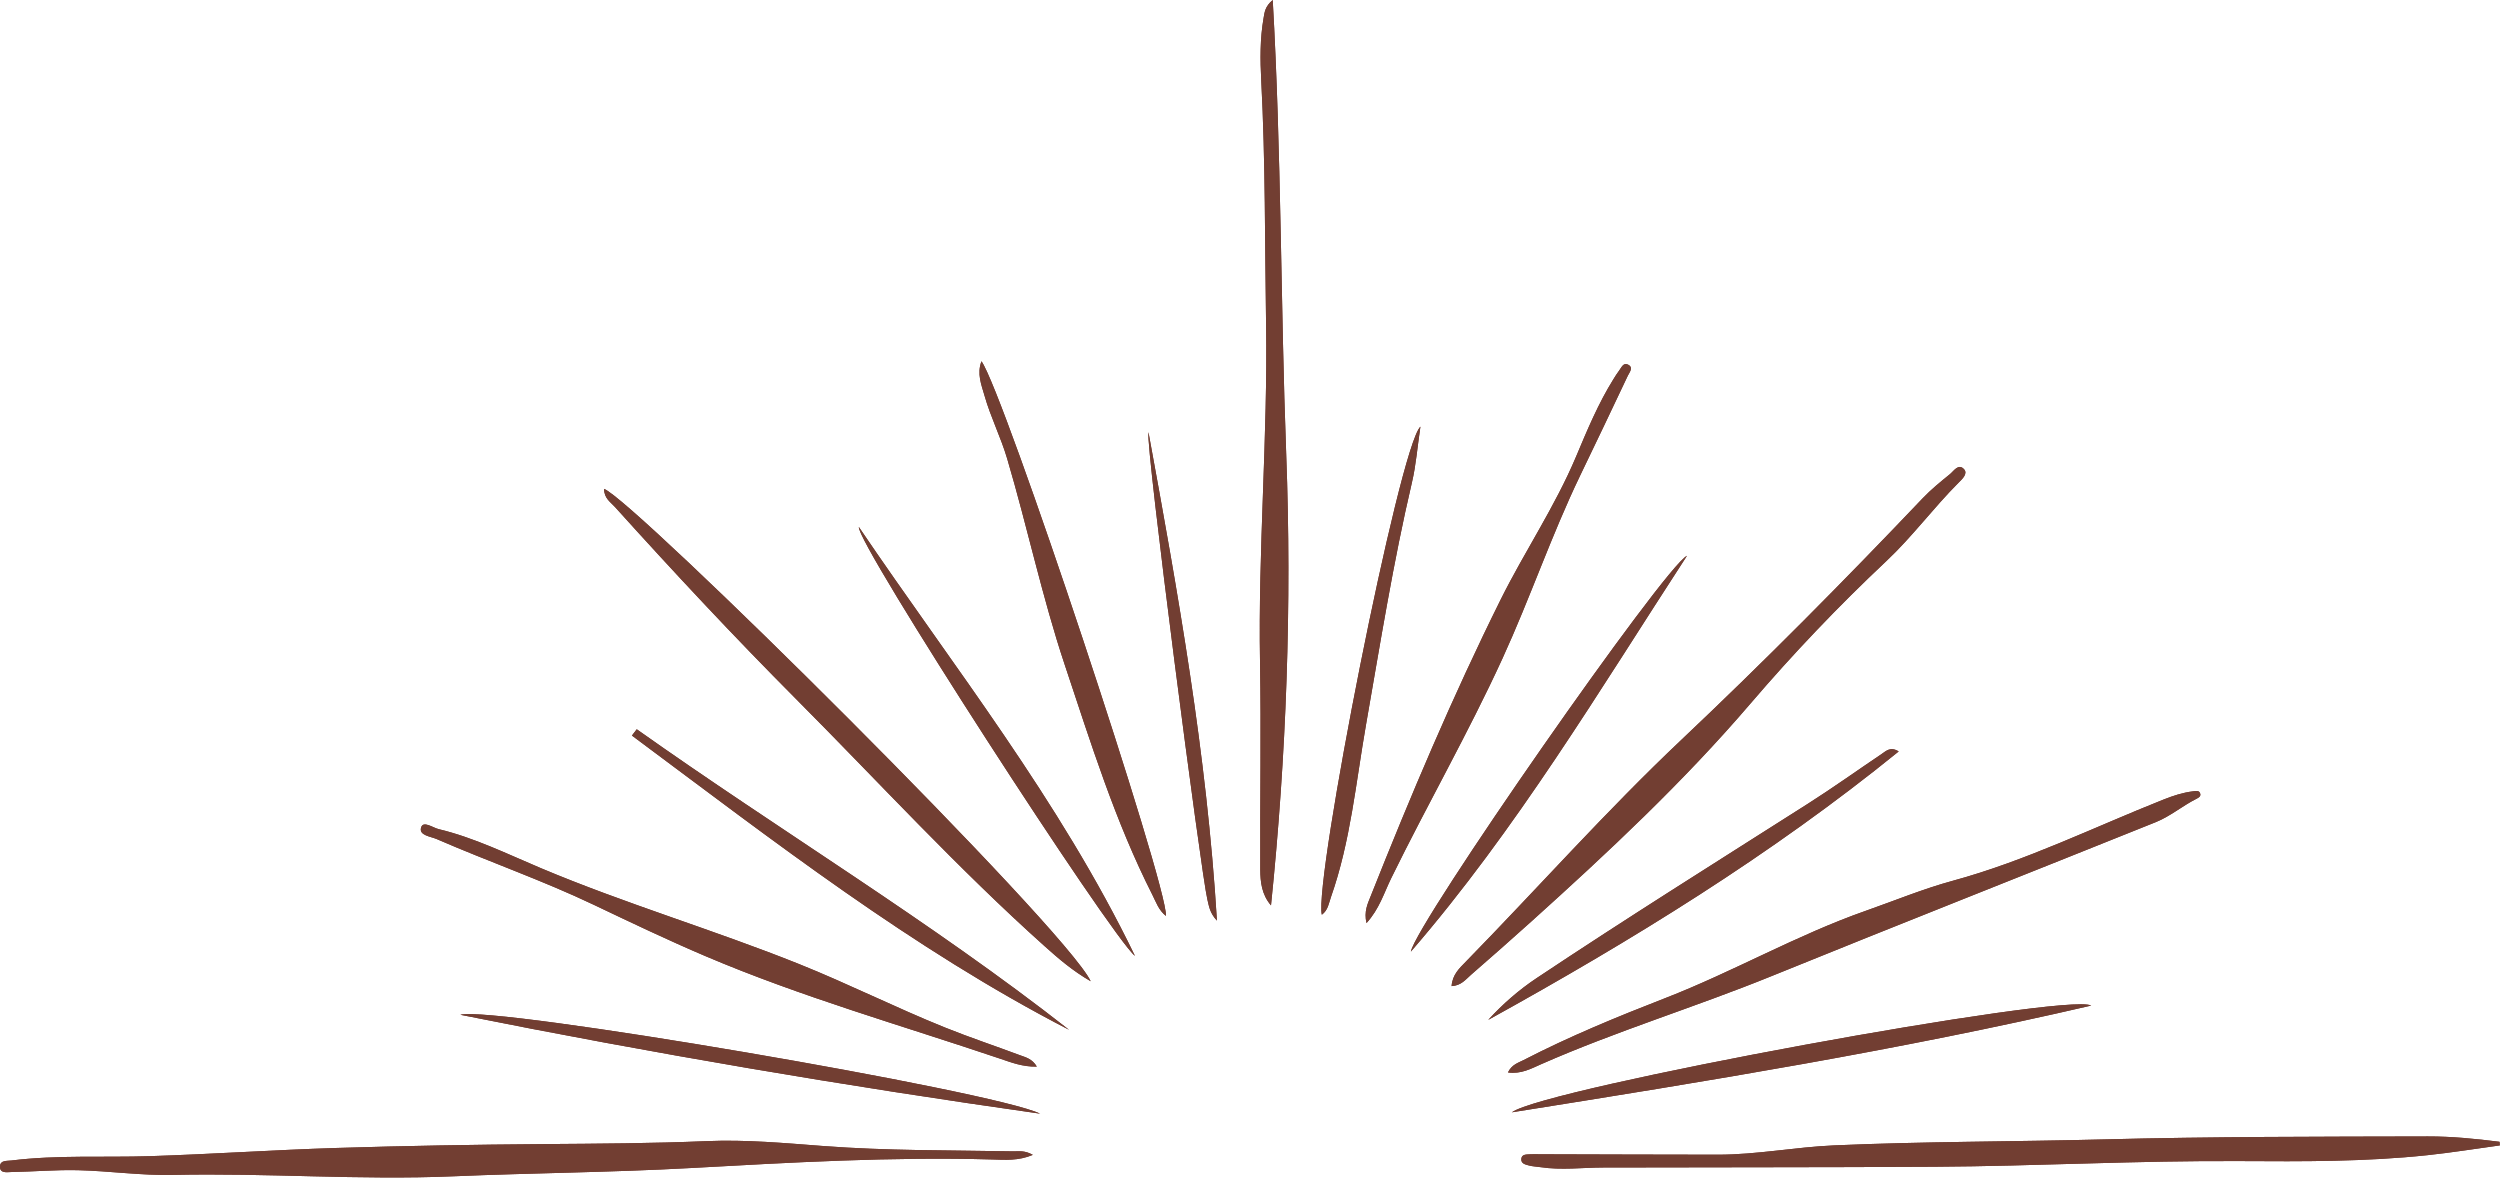 <?xml version="1.0" encoding="UTF-8" standalone="no"?><svg xmlns="http://www.w3.org/2000/svg" xmlns:xlink="http://www.w3.org/1999/xlink" fill="#723e32" height="225.2" preserveAspectRatio="xMidYMid meet" version="1" viewBox="-0.0 0.0 476.9 225.2" width="476.9" zoomAndPan="magnify"><g id="change1_1"><path d="M197.023,220.306c-2.794,1.161-5.278,0.942-7.704,0.873 c-19.218-0.545-38.378,0.574-57.555,1.634c-15.098,0.834-30.234,0.936-45.344,1.58 c-17.819,0.759-35.616-0.673-53.433-0.268c-6.009,0.136-12.035-0.747-18.06-0.897 c-4.254-0.106-8.518,0.279-12.779,0.349c-0.798,0.013-2.179,0.31-2.148-1.056 c0.028-1.231,1.293-1.035,2.184-1.145c8.774-1.082,17.595-0.541,26.392-0.825 c11.867-0.383,23.72-1.194,35.586-1.563c13.168-0.409,26.344-0.638,39.518-0.739 c10.392-0.08,20.782-0.129,31.166-0.567c7.44-0.313,14.837,0.375,22.236,0.937 c12.041,0.915,24.106,0.789,36.164,1.014C194.341,219.654,195.471,219.401,197.023,220.306z M476.816,217.806c-4.534-0.568-9.074-1.032-13.666-1.021c-20.599,0.048-41.198,0.03-61.794,0.567 c-17.158,0.447-34.327,0.388-51.481,1.141c-7.42,0.326-14.743,1.78-22.18,1.776 c-11.32-0.006-22.639-0.053-33.959-0.083c-0.649-0.002-1.302-0.036-1.948,0.01 c-0.628,0.045-1.459-0.014-1.571,0.805c-0.135,0.988,0.787,1.151,1.473,1.332 c0.711,0.188,1.465,0.208,2.198,0.318c3.981,0.598,7.966,0.072,11.95,0.061 c21.058-0.061,42.117-0.02,63.175-0.145c19.483-0.115,38.949-1.2,58.441-1.078 c11.874,0.074,23.762,0.129,35.594-1.126c4.621-0.49,9.214-1.237,13.82-1.866 C476.851,218.266,476.834,218.036,476.816,217.806z M245.36,86.682 C244.283,57.956,244.445,29.186,242.787,0c-1.489,1.245-1.556,2.362-1.745,3.44 c-0.694,3.959-0.656,7.956-0.448,11.935c0.81,15.475,0.678,30.967,0.921,46.451 c0.337,21.523-1.53,43.008-1.153,64.541c0.23,13.166-0.016,26.339,0.047,39.509 c0.011,2.352,0.264,4.759,2.048,6.837C245.406,144.078,246.437,115.413,245.36,86.682z M280.629,185.936 c3.849-3.351,7.681-6.721,11.472-10.136c14.624-13.173,28.988-26.594,41.819-41.588 c8.147-9.52,16.792-18.602,25.931-27.19c4.952-4.653,8.973-10.148,13.765-14.942 c0.688-0.688,1.836-1.72,1.034-2.584c-1.062-1.145-1.933,0.348-2.693,0.965 c-1.797,1.459-3.611,2.932-5.202,4.605c-14.969,15.736-30.25,31.166-46.033,46.079 c-14.317,13.528-27.368,28.262-41.119,42.326c-1.194,1.221-2.546,2.459-2.698,4.64 C278.734,188.021,279.607,186.825,280.629,185.936z M293.977,203.012 c14.357-6.321,29.378-10.884,43.907-16.787c24.399-9.913,48.911-19.561,73.346-29.392 c2.784-1.12,5.063-3.09,7.712-4.43c0.416-0.21,0.924-0.47,0.778-0.99 c-0.201-0.716-0.857-0.524-1.4-0.457c-1.946,0.239-3.771,0.838-5.6,1.565 c-13.349,5.304-26.266,11.699-40.214,15.497c-5.624,1.532-11.053,3.782-16.566,5.717 c-13.159,4.617-25.282,11.617-38.256,16.658c-9.169,3.563-18.261,7.296-27.011,11.813 c-1.043,0.538-2.27,0.848-3.016,2.373C290.151,204.933,292.073,203.85,293.977,203.012z M117.293,96.695c11.241,12.463,22.682,24.716,34.536,36.622c15.765,15.834,30.856,32.339,47.534,47.257 c2.585,2.312,5.207,4.581,8.701,6.611c-4.811-10.203-87.271-91.89-92.828-93.926 C115.229,95.053,116.461,95.773,117.293,96.695z M194.578,201.297c-4.774-1.788-9.619-3.396-14.346-5.301 c-9.374-3.778-18.409-8.327-27.804-12.095c-16.273-6.527-33.112-11.494-49.278-18.305 c-6.397-2.695-12.666-5.798-19.47-7.431c-1.128-0.271-2.929-1.659-3.348-0.322 c-0.476,1.519,1.787,1.702,2.971,2.217c9.943,4.322,20.202,7.884,30.003,12.555 c7.031,3.351,14.068,6.71,21.232,9.762c18.287,7.79,37.409,13.215,56.206,19.562 c2.162,0.73,4.341,1.591,7.045,1.526C196.896,201.964,195.667,201.704,194.578,201.297z M265.368,167.564c6.896-14.085,14.71-27.701,21.249-41.97c5.26-11.478,9.316-23.459,14.793-34.84 c3.058-6.353,6.108-12.71,9.111-19.088c0.302-0.641,1.175-1.585-0.004-2.131 c-0.858-0.398-1.221,0.598-1.65,1.159c-0.394,0.515-0.733,1.073-1.077,1.623 c-2.913,4.665-5.01,9.726-7.133,14.772c-4.008,9.527-9.825,18.106-14.399,27.308 c-9.168,18.446-17.185,37.432-24.796,56.579c-0.57,1.435-1.299,2.884-0.792,5.112 C263.118,173.4,264.012,170.333,265.368,167.564z M187.803,75.461 c1.163,4.103,3.108,7.918,4.323,12.027c3.865,13.069,6.677,26.428,10.998,39.369 c4.962,14.862,9.603,29.844,16.725,43.879c0.692,1.364,1.176,2.896,2.568,3.984 c0.4-5.648-31.005-100.072-35.193-105.807C186.32,71.315,187.219,73.399,187.803,75.461z M288.409,212.184c37.4-5.95,73.983-11.876,110.506-20.362 C394.348,189.261,294.496,207.596,288.409,212.184z M358.93,143.839 c-4.691,3.163-9.298,6.455-14.068,9.491c-17.296,11.007-34.675,21.886-51.737,33.258 c-3.39,2.259-6.455,4.934-9.235,7.971c27.376-15.132,53.959-31.452,78.307-51.215 C360.623,142.368,359.814,143.243,358.93,143.839z M120.545,140.315 c26.905,20.014,53.384,40.653,83.389,56.131c-26.403-20.691-55.153-37.967-82.466-57.333 C121.16,139.514,120.852,139.914,120.545,140.315z M269.135,181.534 c20.169-23.338,35.916-49.774,52.675-75.514C317.574,108.002,270.133,176.091,269.135,181.534z M252.153,174.495c1.195-0.88,1.333-2.209,1.741-3.37c3.754-10.674,4.764-21.916,6.701-32.958 c2.708-15.439,5.175-30.917,8.759-46.192c0.754-3.214,1.008-6.546,1.606-10.592 C266.924,85.2,250.621,167.998,252.153,174.495z M198.41,212.442 c-8.908-4.349-104.507-20.638-110.589-18.862C124.548,200.939,161.069,207.145,198.41,212.442z M163.835,100.525c-0.547,2.939,48.039,78.055,52.669,81.822 C202.081,152.544,181.904,127.22,163.835,100.525z M230.324,171.608 c0.302,1.207,0.417,2.5,1.82,4.012c-1.93-31.86-7.44-62.535-13.062-93.176 C218.447,84.619,229.181,167.032,230.324,171.608z" fill="inherit"/></g><g id="change1_2"><path d="M197.023,220.306c-2.794,1.161-5.278,0.942-7.704,0.873 c-19.218-0.545-38.378,0.574-57.555,1.634c-15.098,0.834-30.234,0.936-45.344,1.58 c-17.819,0.759-35.616-0.673-53.433-0.268c-6.009,0.136-12.035-0.747-18.06-0.897 c-4.254-0.106-8.518,0.279-12.779,0.349c-0.798,0.013-2.179,0.31-2.148-1.056 c0.028-1.231,1.293-1.035,2.184-1.145c8.774-1.082,17.595-0.541,26.392-0.825 c11.867-0.383,23.72-1.194,35.586-1.563c13.168-0.409,26.344-0.638,39.518-0.739 c10.392-0.08,20.782-0.129,31.166-0.567c7.44-0.313,14.837,0.375,22.236,0.937 c12.041,0.915,24.106,0.789,36.164,1.014C194.341,219.654,195.471,219.401,197.023,220.306z M476.816,217.806c-4.534-0.568-9.074-1.032-13.666-1.021c-20.599,0.048-41.198,0.03-61.794,0.567 c-17.158,0.447-34.327,0.388-51.481,1.141c-7.42,0.326-14.743,1.78-22.18,1.776 c-11.32-0.006-22.639-0.053-33.959-0.083c-0.649-0.002-1.302-0.036-1.948,0.01 c-0.628,0.045-1.459-0.014-1.571,0.805c-0.135,0.988,0.787,1.151,1.473,1.332 c0.711,0.188,1.465,0.208,2.198,0.318c3.981,0.598,7.966,0.072,11.95,0.061 c21.058-0.061,42.117-0.02,63.175-0.145c19.483-0.115,38.949-1.2,58.441-1.078 c11.874,0.074,23.762,0.129,35.594-1.126c4.621-0.49,9.214-1.237,13.82-1.866 C476.851,218.266,476.834,218.036,476.816,217.806z M245.36,86.682 C244.283,57.956,244.445,29.186,242.787,0c-1.489,1.245-1.556,2.362-1.745,3.44 c-0.694,3.959-0.656,7.956-0.448,11.935c0.81,15.475,0.678,30.967,0.921,46.451 c0.337,21.523-1.53,43.008-1.153,64.541c0.23,13.166-0.016,26.339,0.047,39.509 c0.011,2.352,0.264,4.759,2.048,6.837C245.406,144.078,246.437,115.413,245.36,86.682z M280.629,185.936 c3.849-3.351,7.681-6.721,11.472-10.136c14.624-13.173,28.988-26.594,41.819-41.588 c8.147-9.52,16.792-18.602,25.931-27.19c4.952-4.653,8.973-10.148,13.765-14.942 c0.688-0.688,1.836-1.72,1.034-2.584c-1.062-1.145-1.933,0.348-2.693,0.965 c-1.797,1.459-3.611,2.932-5.202,4.605c-14.969,15.736-30.25,31.166-46.033,46.079 c-14.317,13.528-27.368,28.262-41.119,42.326c-1.194,1.221-2.546,2.459-2.698,4.64 C278.734,188.021,279.607,186.825,280.629,185.936z M293.977,203.012 c14.357-6.321,29.378-10.884,43.907-16.787c24.399-9.913,48.911-19.561,73.346-29.392 c2.784-1.12,5.063-3.09,7.712-4.43c0.416-0.21,0.924-0.47,0.778-0.99 c-0.201-0.716-0.857-0.524-1.4-0.457c-1.946,0.239-3.771,0.838-5.6,1.565 c-13.349,5.304-26.266,11.699-40.214,15.497c-5.624,1.532-11.053,3.782-16.566,5.717 c-13.159,4.617-25.282,11.617-38.256,16.658c-9.169,3.563-18.261,7.296-27.011,11.813 c-1.043,0.538-2.27,0.848-3.016,2.373C290.151,204.933,292.073,203.85,293.977,203.012z M117.293,96.695c11.241,12.463,22.682,24.716,34.536,36.622c15.765,15.834,30.856,32.339,47.534,47.257 c2.585,2.312,5.207,4.581,8.701,6.611c-4.811-10.203-87.271-91.89-92.828-93.926 C115.229,95.053,116.461,95.773,117.293,96.695z M194.578,201.297c-4.774-1.788-9.619-3.396-14.346-5.301 c-9.374-3.778-18.409-8.327-27.804-12.095c-16.273-6.527-33.112-11.494-49.278-18.305 c-6.397-2.695-12.666-5.798-19.47-7.431c-1.128-0.271-2.929-1.659-3.348-0.322 c-0.476,1.519,1.787,1.702,2.971,2.217c9.943,4.322,20.202,7.884,30.003,12.555 c7.031,3.351,14.068,6.71,21.232,9.762c18.287,7.79,37.409,13.215,56.206,19.562 c2.162,0.73,4.341,1.591,7.045,1.526C196.896,201.964,195.667,201.704,194.578,201.297z M265.368,167.564c6.896-14.085,14.71-27.701,21.249-41.97c5.26-11.478,9.316-23.459,14.793-34.84 c3.058-6.353,6.108-12.71,9.111-19.088c0.302-0.641,1.175-1.585-0.004-2.131 c-0.858-0.398-1.221,0.598-1.65,1.159c-0.394,0.515-0.733,1.073-1.077,1.623 c-2.913,4.665-5.01,9.726-7.133,14.772c-4.008,9.527-9.825,18.106-14.399,27.308 c-9.168,18.446-17.185,37.432-24.796,56.579c-0.57,1.435-1.299,2.884-0.792,5.112 C263.118,173.4,264.012,170.333,265.368,167.564z M187.803,75.461 c1.163,4.103,3.108,7.918,4.323,12.027c3.865,13.069,6.677,26.428,10.998,39.369 c4.962,14.862,9.603,29.844,16.725,43.879c0.692,1.364,1.176,2.896,2.568,3.984 c0.4-5.648-31.005-100.072-35.193-105.807C186.32,71.315,187.219,73.399,187.803,75.461z M288.409,212.184c37.4-5.95,73.983-11.876,110.506-20.362 C394.348,189.261,294.496,207.596,288.409,212.184z M358.93,143.839 c-4.691,3.163-9.298,6.455-14.068,9.491c-17.296,11.007-34.675,21.886-51.737,33.258 c-3.39,2.259-6.455,4.934-9.235,7.971c27.376-15.132,53.959-31.452,78.307-51.215 C360.623,142.368,359.814,143.243,358.93,143.839z M120.545,140.315 c26.905,20.014,53.384,40.653,83.389,56.131c-26.403-20.691-55.153-37.967-82.466-57.333 C121.16,139.514,120.852,139.914,120.545,140.315z M269.135,181.534 c20.169-23.338,35.916-49.774,52.675-75.514C317.574,108.002,270.133,176.091,269.135,181.534z M252.153,174.495c1.195-0.88,1.333-2.209,1.741-3.37c3.754-10.674,4.764-21.916,6.701-32.958 c2.708-15.439,5.175-30.917,8.759-46.192c0.754-3.214,1.008-6.546,1.606-10.592 C266.924,85.2,250.621,167.998,252.153,174.495z M198.41,212.442 c-8.908-4.349-104.507-20.638-110.589-18.862C124.548,200.939,161.069,207.145,198.41,212.442z M163.835,100.525c-0.547,2.939,48.039,78.055,52.669,81.822 C202.081,152.544,181.904,127.22,163.835,100.525z M230.324,171.608 c0.302,1.207,0.417,2.5,1.82,4.012c-1.93-31.86-7.44-62.535-13.062-93.176 C218.447,84.619,229.181,167.032,230.324,171.608z" fill="inherit"/></g></svg>